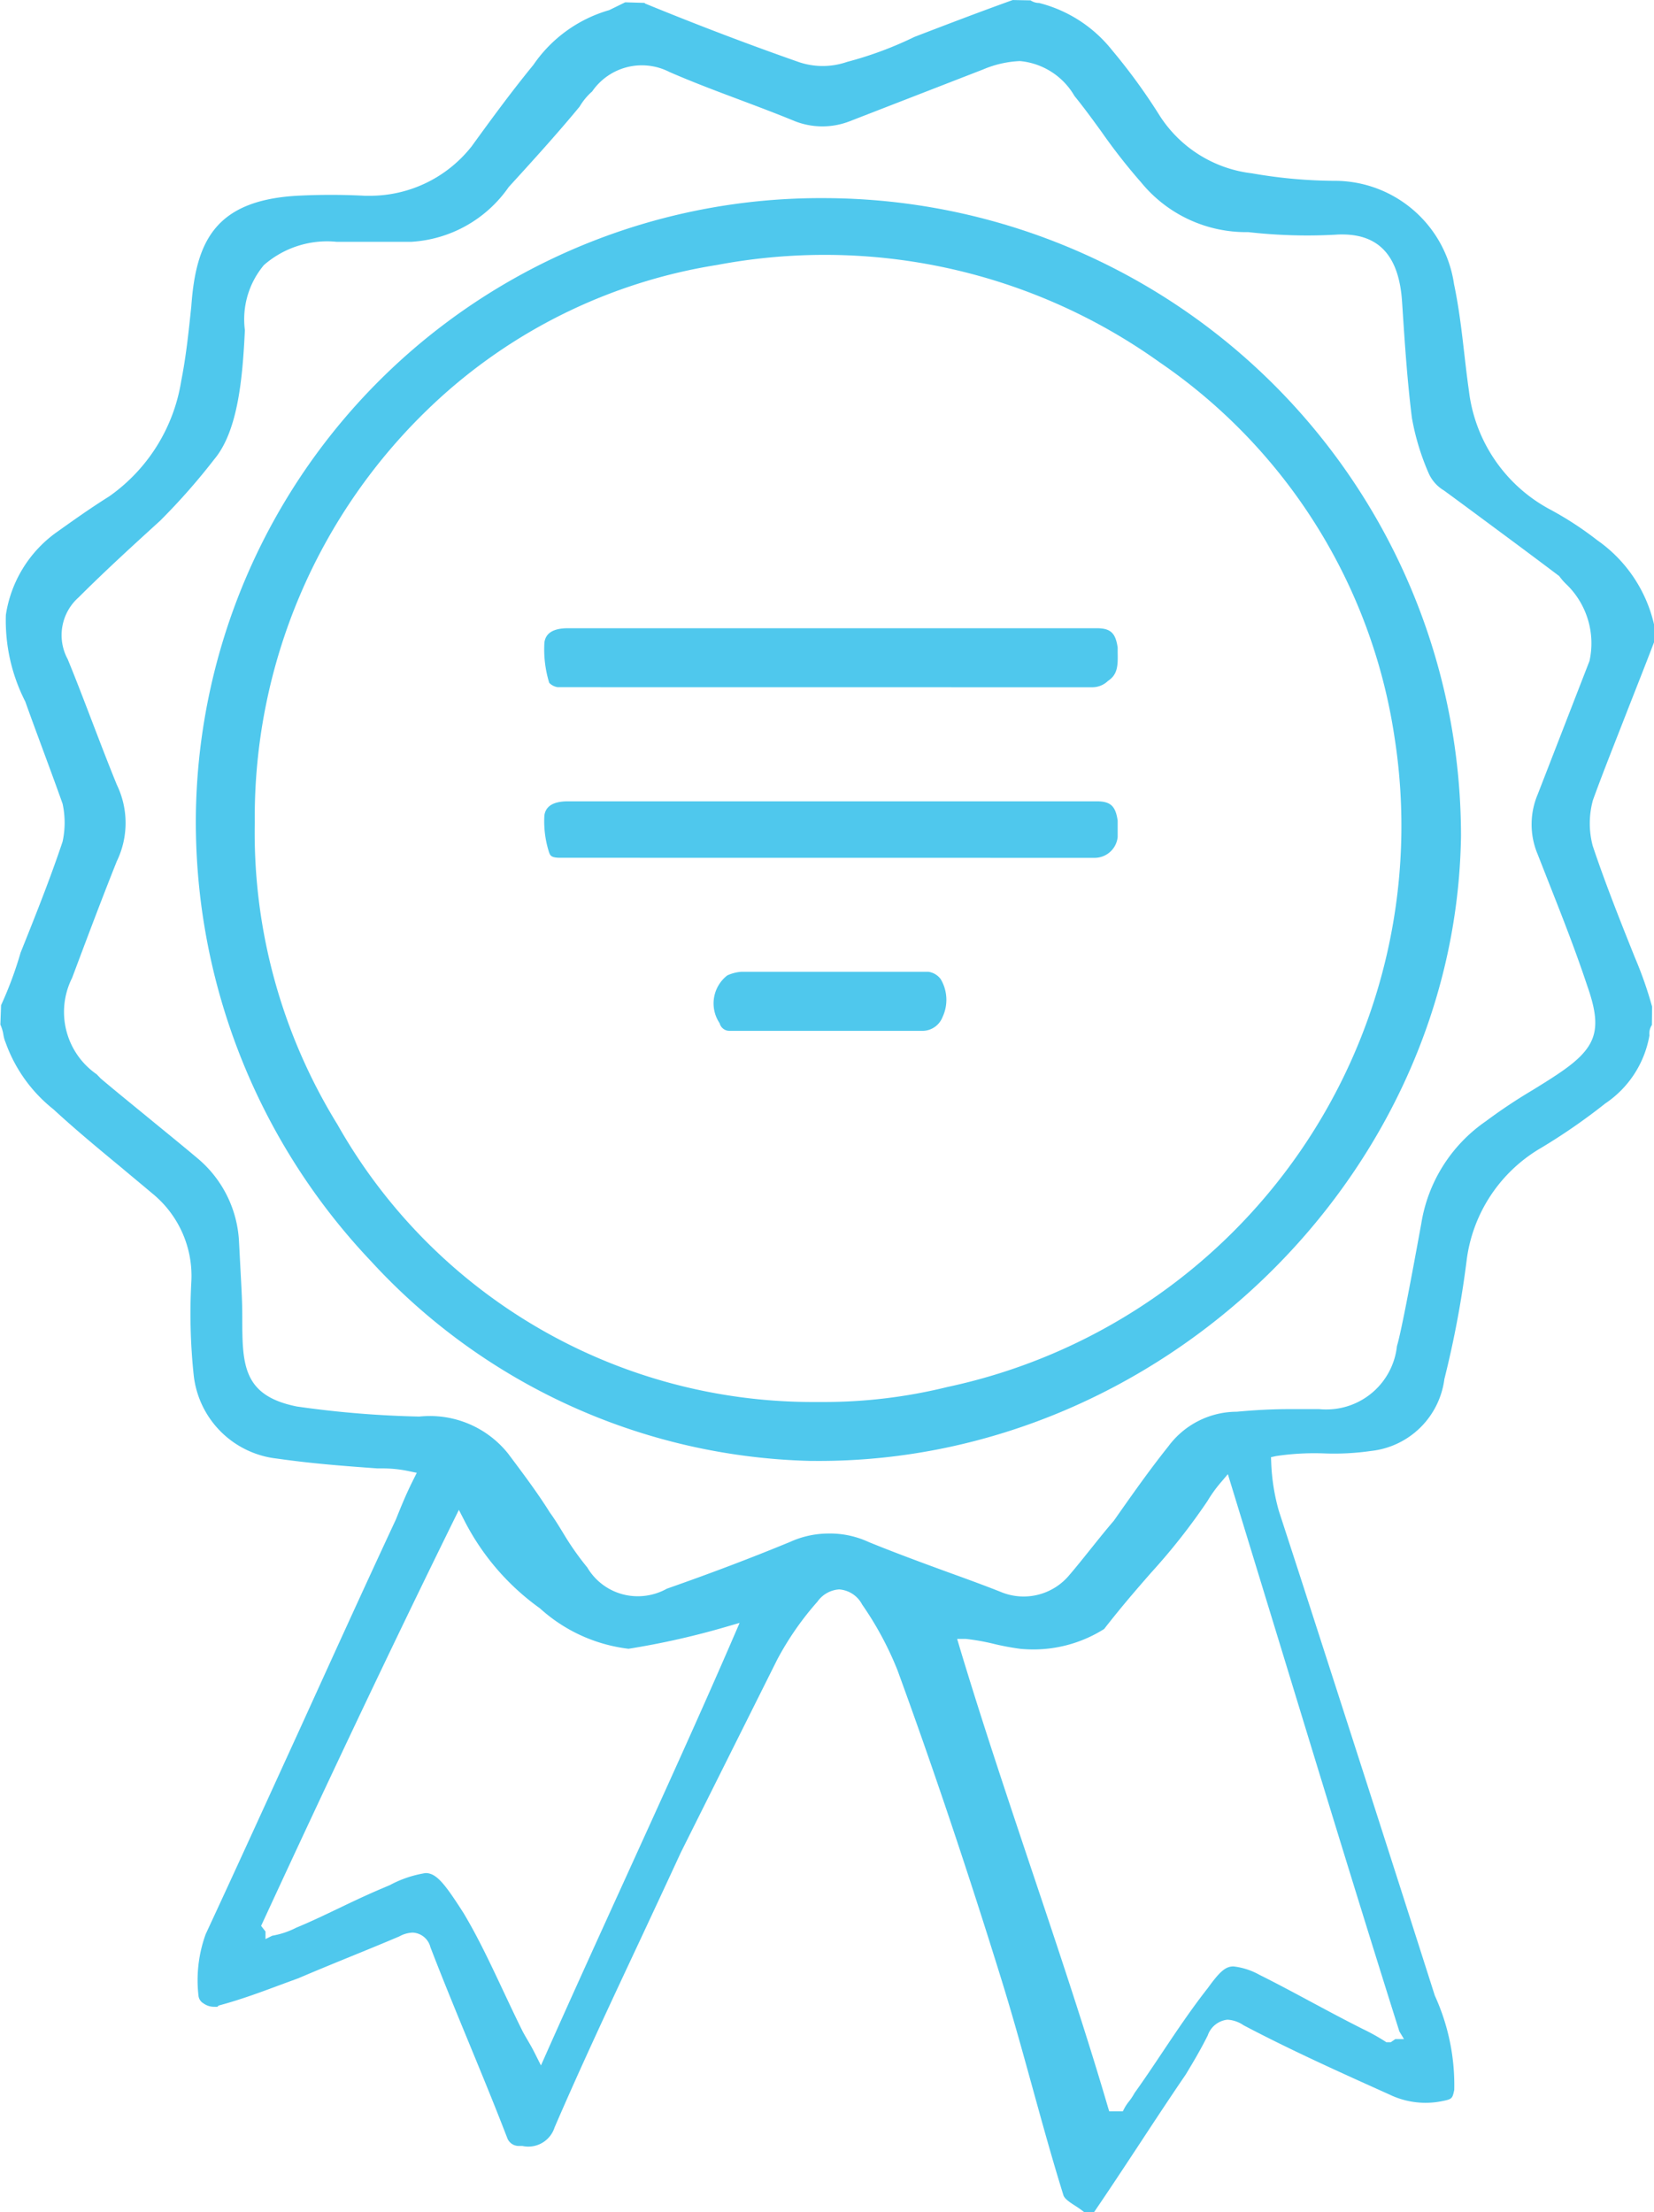 <svg id="Group_1718" data-name="Group 1718" xmlns="http://www.w3.org/2000/svg" width="49.352" height="66" viewBox="0 0 49.352 66">
  <path id="Path_482" data-name="Path 482" d="M971.694,569.129a3.026,3.026,0,0,0-.266-.189c-.164-.105-.333-.214-.361-.332-.335-1.077-.629-2.146-.924-3.214s-.591-2.141-.923-3.211c-1.009-3.256-2.053-6.36-3.1-9.225A9.781,9.781,0,0,0,965.066,551a.839.839,0,0,0-.688-.452.859.859,0,0,0-.646.365,8.894,8.894,0,0,0-1.2,1.728l-2.877,5.757c-.415.9-.836,1.8-1.256,2.7-.844,1.8-1.717,3.663-2.51,5.5a.823.823,0,0,1-.964.554l-.021,0-.088,0a.364.364,0,0,1-.343-.246c-.369-.959-.754-1.892-1.138-2.825s-.78-1.893-1.151-2.858a.573.573,0,0,0-.531-.436.881.881,0,0,0-.394.112c-.5.213-.994.414-1.486.615s-1.006.411-1.527.634l-.523.192c-.611.228-1.19.442-1.812.611l-.048.014-.035.035a.688.688,0,0,1-.086,0,.534.534,0,0,1-.327-.1.3.3,0,0,1-.149-.211,4.031,4.031,0,0,1,.211-1.853c.94-2.023,1.868-4.063,2.8-6.1.952-2.091,1.9-4.18,2.875-6.271.156-.387.3-.747.515-1.176l.11-.22-.241-.05a3.784,3.784,0,0,0-.779-.081l-.154,0c-1.017-.073-1.961-.145-2.989-.292a2.811,2.811,0,0,1-2.493-2.488,17.449,17.449,0,0,1-.072-2.77,3.173,3.173,0,0,0-1.178-2.665c-.293-.248-.6-.5-.9-.753-.677-.56-1.378-1.139-2.036-1.746a4.449,4.449,0,0,1-1.426-1.99,1,1,0,0,1-.066-.231,1.185,1.185,0,0,0-.091-.306l.021-.578a11.274,11.274,0,0,0,.582-1.567c.43-1.072.881-2.2,1.253-3.312a2.643,2.643,0,0,0,0-1.133c-.192-.541-.377-1.04-.561-1.539s-.368-.993-.552-1.509a5.314,5.314,0,0,1-.579-2.584h0a3.713,3.713,0,0,1,1.471-2.436c.511-.364,1.025-.732,1.611-1.1a5.211,5.211,0,0,0,2.151-3.45c.147-.738.223-1.49.3-2.219.137-1.933.71-3.155,3.141-3.3.338-.018.68-.027,1.02-.027s.682.009,1.022.027l.135,0a3.861,3.861,0,0,0,3.047-1.475c.58-.8,1.175-1.615,1.842-2.43a4.116,4.116,0,0,1,2.263-1.634l.476-.233.576.017.021.021c1.665.682,3.18,1.253,4.57,1.74a2.216,2.216,0,0,0,1.453,0,10.91,10.91,0,0,0,2.011-.746c.944-.362,1.9-.729,2.932-1.1l.533.01a.457.457,0,0,0,.255.078,4.046,4.046,0,0,1,2.17,1.4,17.587,17.587,0,0,1,1.389,1.9,3.792,3.792,0,0,0,2.792,1.782,14.611,14.611,0,0,0,2.529.224,3.6,3.6,0,0,1,3.5,3.082c.145.681.228,1.392.307,2.079.043.368.084.733.136,1.09a4.637,4.637,0,0,0,2.383,3.532,9.975,9.975,0,0,1,1.45.941,4.215,4.215,0,0,1,1.7,2.546l0,.476c-.284.745-.6,1.537-.909,2.33s-.627,1.587-.922,2.4a2.609,2.609,0,0,0-.006,1.366c.374,1.117.821,2.239,1.255,3.323a11.681,11.681,0,0,1,.516,1.473l-.006.547a.457.457,0,0,0-.073.31,3.077,3.077,0,0,1-1.319,2.032,17.887,17.887,0,0,1-1.909,1.322,4.539,4.539,0,0,0-2.23,3.386,29.839,29.839,0,0,1-.661,3.515,2.476,2.476,0,0,1-2.194,2.144,7.677,7.677,0,0,1-1.382.073,7.736,7.736,0,0,0-1.442.078l-.155.034.006.157a6.1,6.1,0,0,0,.229,1.448l.6,1.845c1.35,4.181,2.7,8.368,4.053,12.613a6.425,6.425,0,0,1,.58,2.814c-.055.262-.068.276-.363.335a2.475,2.475,0,0,1-1.577-.2c-1.448-.651-2.94-1.322-4.345-2.063a.945.945,0,0,0-.482-.167.7.7,0,0,0-.589.471c-.219.438-.436.8-.656,1.165-.469.686-.926,1.38-1.382,2.075-.448.679-.894,1.358-1.358,2.037Zm-3.722-16.863c.639,2.13,1.408,4.429,2.152,6.651.8,2.383,1.623,4.847,2.272,7.065l.041.136h.407l.052-.1a1.357,1.357,0,0,1,.128-.19,1.716,1.716,0,0,0,.169-.255c.267-.371.54-.779.815-1.19.432-.647.88-1.316,1.376-1.947.361-.5.531-.64.761-.64a2.071,2.071,0,0,1,.778.252c.514.256,1.032.534,1.55.812s1.029.551,1.543.809a6.136,6.136,0,0,1,.643.357l.047.031h.134l.134-.093h.259l-.138-.229c-1.205-3.819-2.37-7.641-3.553-11.514l-1.564-5.111-.224.263a4.027,4.027,0,0,0-.387.542,18.752,18.752,0,0,1-1.681,2.136c-.409.468-.855.979-1.4,1.678a3.953,3.953,0,0,1-2.117.61c-.123,0-.247-.006-.372-.017a7.607,7.607,0,0,1-.785-.145,6.65,6.65,0,0,0-.856-.153H967.9Zm-15.934,6.745c.32,0,.564.3,1.135,1.194.436.727.817,1.541,1.187,2.328.189.4.376.8.573,1.195.032.064.079.143.132.235.07.12.154.262.237.429l.18.358.163-.367c.729-1.64,1.533-3.407,2.34-5.179,1.136-2.495,2.31-5.073,3.264-7.286l.16-.371-.388.113a23.6,23.6,0,0,1-2.925.659,4.768,4.768,0,0,1-2.645-1.207,7.289,7.289,0,0,1-2.245-2.6l-.173-.337-.167.339c-1.766,3.593-3.571,7.391-5.679,11.953l-.055.119.131.168v.226l.2-.1a2.5,2.5,0,0,0,.718-.24c.434-.179.863-.385,1.291-.59s.838-.4,1.276-.584l.233-.1A3.335,3.335,0,0,1,952.038,559.011Zm12.06-10.131a2.765,2.765,0,0,1,1.173.259c.738.3,1.492.58,2.256.859.551.2,1.108.4,1.665.621a1.774,1.774,0,0,0,2.057-.5c.212-.247.426-.516.641-.784.228-.284.456-.57.685-.835.522-.743,1.044-1.489,1.626-2.218a2.547,2.547,0,0,1,2.044-1.035c.555-.052,1.076-.078,1.592-.078l.864,0a2.038,2.038,0,0,0,.214.01,2.117,2.117,0,0,0,2.108-1.891c.127-.411.456-2.171.727-3.66a4.586,4.586,0,0,1,1.925-3.047,15.757,15.757,0,0,1,1.378-.919c.263-.162.521-.321.759-.481,1.184-.79,1.358-1.31.885-2.654-.342-1.028-.723-2-1.126-3.021l-.351-.894a2.293,2.293,0,0,1,0-1.776l1.548-3.987a2.446,2.446,0,0,0-.669-2.268,1.782,1.782,0,0,1-.234-.265c-.6-.452-1.169-.877-1.741-1.3s-1.143-.849-1.7-1.255a1.132,1.132,0,0,1-.455-.514,7.285,7.285,0,0,1-.5-1.652c-.138-1.105-.211-2.21-.281-3.279l-.011-.167c-.085-1.362-.67-2.025-1.79-2.025-.058,0-.12,0-.181.006q-.437.024-.874.024a15.84,15.84,0,0,1-1.748-.1,4.041,4.041,0,0,1-3.192-1.481,17.374,17.374,0,0,1-1.185-1.513c-.266-.367-.531-.73-.806-1.068a2.1,2.1,0,0,0-1.628-1.041,3.135,3.135,0,0,0-1.093.248l-3.984,1.547a2.249,2.249,0,0,1-1.634,0c-.546-.225-1.109-.437-1.67-.648-.715-.268-1.422-.535-2.082-.824a1.8,1.8,0,0,0-2.3.583,1.859,1.859,0,0,0-.374.452c-.658.8-1.433,1.652-2.116,2.4a3.81,3.81,0,0,1-2.9,1.634h-1.979c-.085,0-.174,0-.262,0a2.863,2.863,0,0,0-2.163.694,2.52,2.52,0,0,0-.568,1.943c-.068,1.405-.2,3-.915,3.853a19.249,19.249,0,0,1-1.612,1.83c-.819.746-1.631,1.486-2.432,2.286a1.506,1.506,0,0,0-.328,1.847c.247.6.485,1.225.723,1.846s.484,1.265.743,1.9a2.618,2.618,0,0,1,0,2.28c-.448,1.12-.891,2.3-1.334,3.481a2.261,2.261,0,0,0,.734,2.878l.121.126c.482.407.969.8,1.456,1.2s.974.794,1.445,1.191a3.462,3.462,0,0,1,1.223,2.464l.062,1.176c.018.347.036.694.036,1.06,0,1.426,0,2.367,1.628,2.693a30.112,30.112,0,0,0,3.648.3c.121-.011.219-.016.317-.016a2.984,2.984,0,0,1,2.34,1.123c.428.571.875,1.164,1.242,1.752.146.2.274.41.4.617a8.434,8.434,0,0,0,.72,1.027,1.746,1.746,0,0,0,1.512.858,1.778,1.778,0,0,0,.863-.226c1.341-.47,2.515-.917,3.666-1.391A2.786,2.786,0,0,1,964.1,548.881Z" transform="translate(-939.341 -503.129)" fill="#4fc8ed" fill-rule="evenodd"/>
  <path id="Path_483" data-name="Path 483" d="M963.829,547.037a18.4,18.4,0,0,1-13.1-5.959,19.041,19.041,0,0,1-5.222-13.464,18.641,18.641,0,0,1,18.737-18.251,19.032,19.032,0,0,1,19.009,19.028c-.142,10.12-8.918,18.647-19.163,18.647Zm.413-35.981a17.294,17.294,0,0,0-3.18.3,16.016,16.016,0,0,0-8.5,4.178,16.906,16.906,0,0,0-5.3,12.451A16.582,16.582,0,0,0,949.728,537a16.292,16.292,0,0,0,14.175,8.28l.373,0a15.392,15.392,0,0,0,3.653-.448,17.117,17.117,0,0,0,13.341-19.383,16.5,16.5,0,0,0-7.012-11.19A17.176,17.176,0,0,0,964.243,511.056Z" transform="translate(-939.66 -503.452)" fill="#4fc8ed" fill-rule="evenodd"/>
  <path id="Path_484" data-name="Path 484" d="M956.873,524.656a.444.444,0,0,1-.256-.129,3.385,3.385,0,0,1-.143-1.216c.029-.168.135-.414.7-.414h15.78c.41,0,.561.14.624.576v.142c.009.4,0,.663-.288.853a.673.673,0,0,1-.462.19Z" transform="translate(-940.229 -504.154)" fill="#4fc8ed" fill-rule="evenodd"/>
  <path id="Path_485" data-name="Path 485" d="M956.947,530.028c-.268,0-.3-.063-.336-.165a3.019,3.019,0,0,1-.138-1.107c.029-.166.135-.412.7-.412h15.781c.41,0,.561.139.624.575l0,.489a.691.691,0,0,1-.688.622Z" transform="translate(-940.229 -504.437)" fill="#4fc8ed" fill-rule="evenodd"/>
  <path id="Path_486" data-name="Path 486" d="M962.271,535.47a.3.3,0,0,1-.292-.227,1.057,1.057,0,0,1,.226-1.426,1.2,1.2,0,0,1,.416-.109h5.589a.556.556,0,0,1,.364.218,1.21,1.21,0,0,1,.054,1.135.643.643,0,0,1-.6.409Z" transform="translate(-940.506 -504.715)" fill="#4fc8ed" fill-rule="evenodd"/>
</svg>
